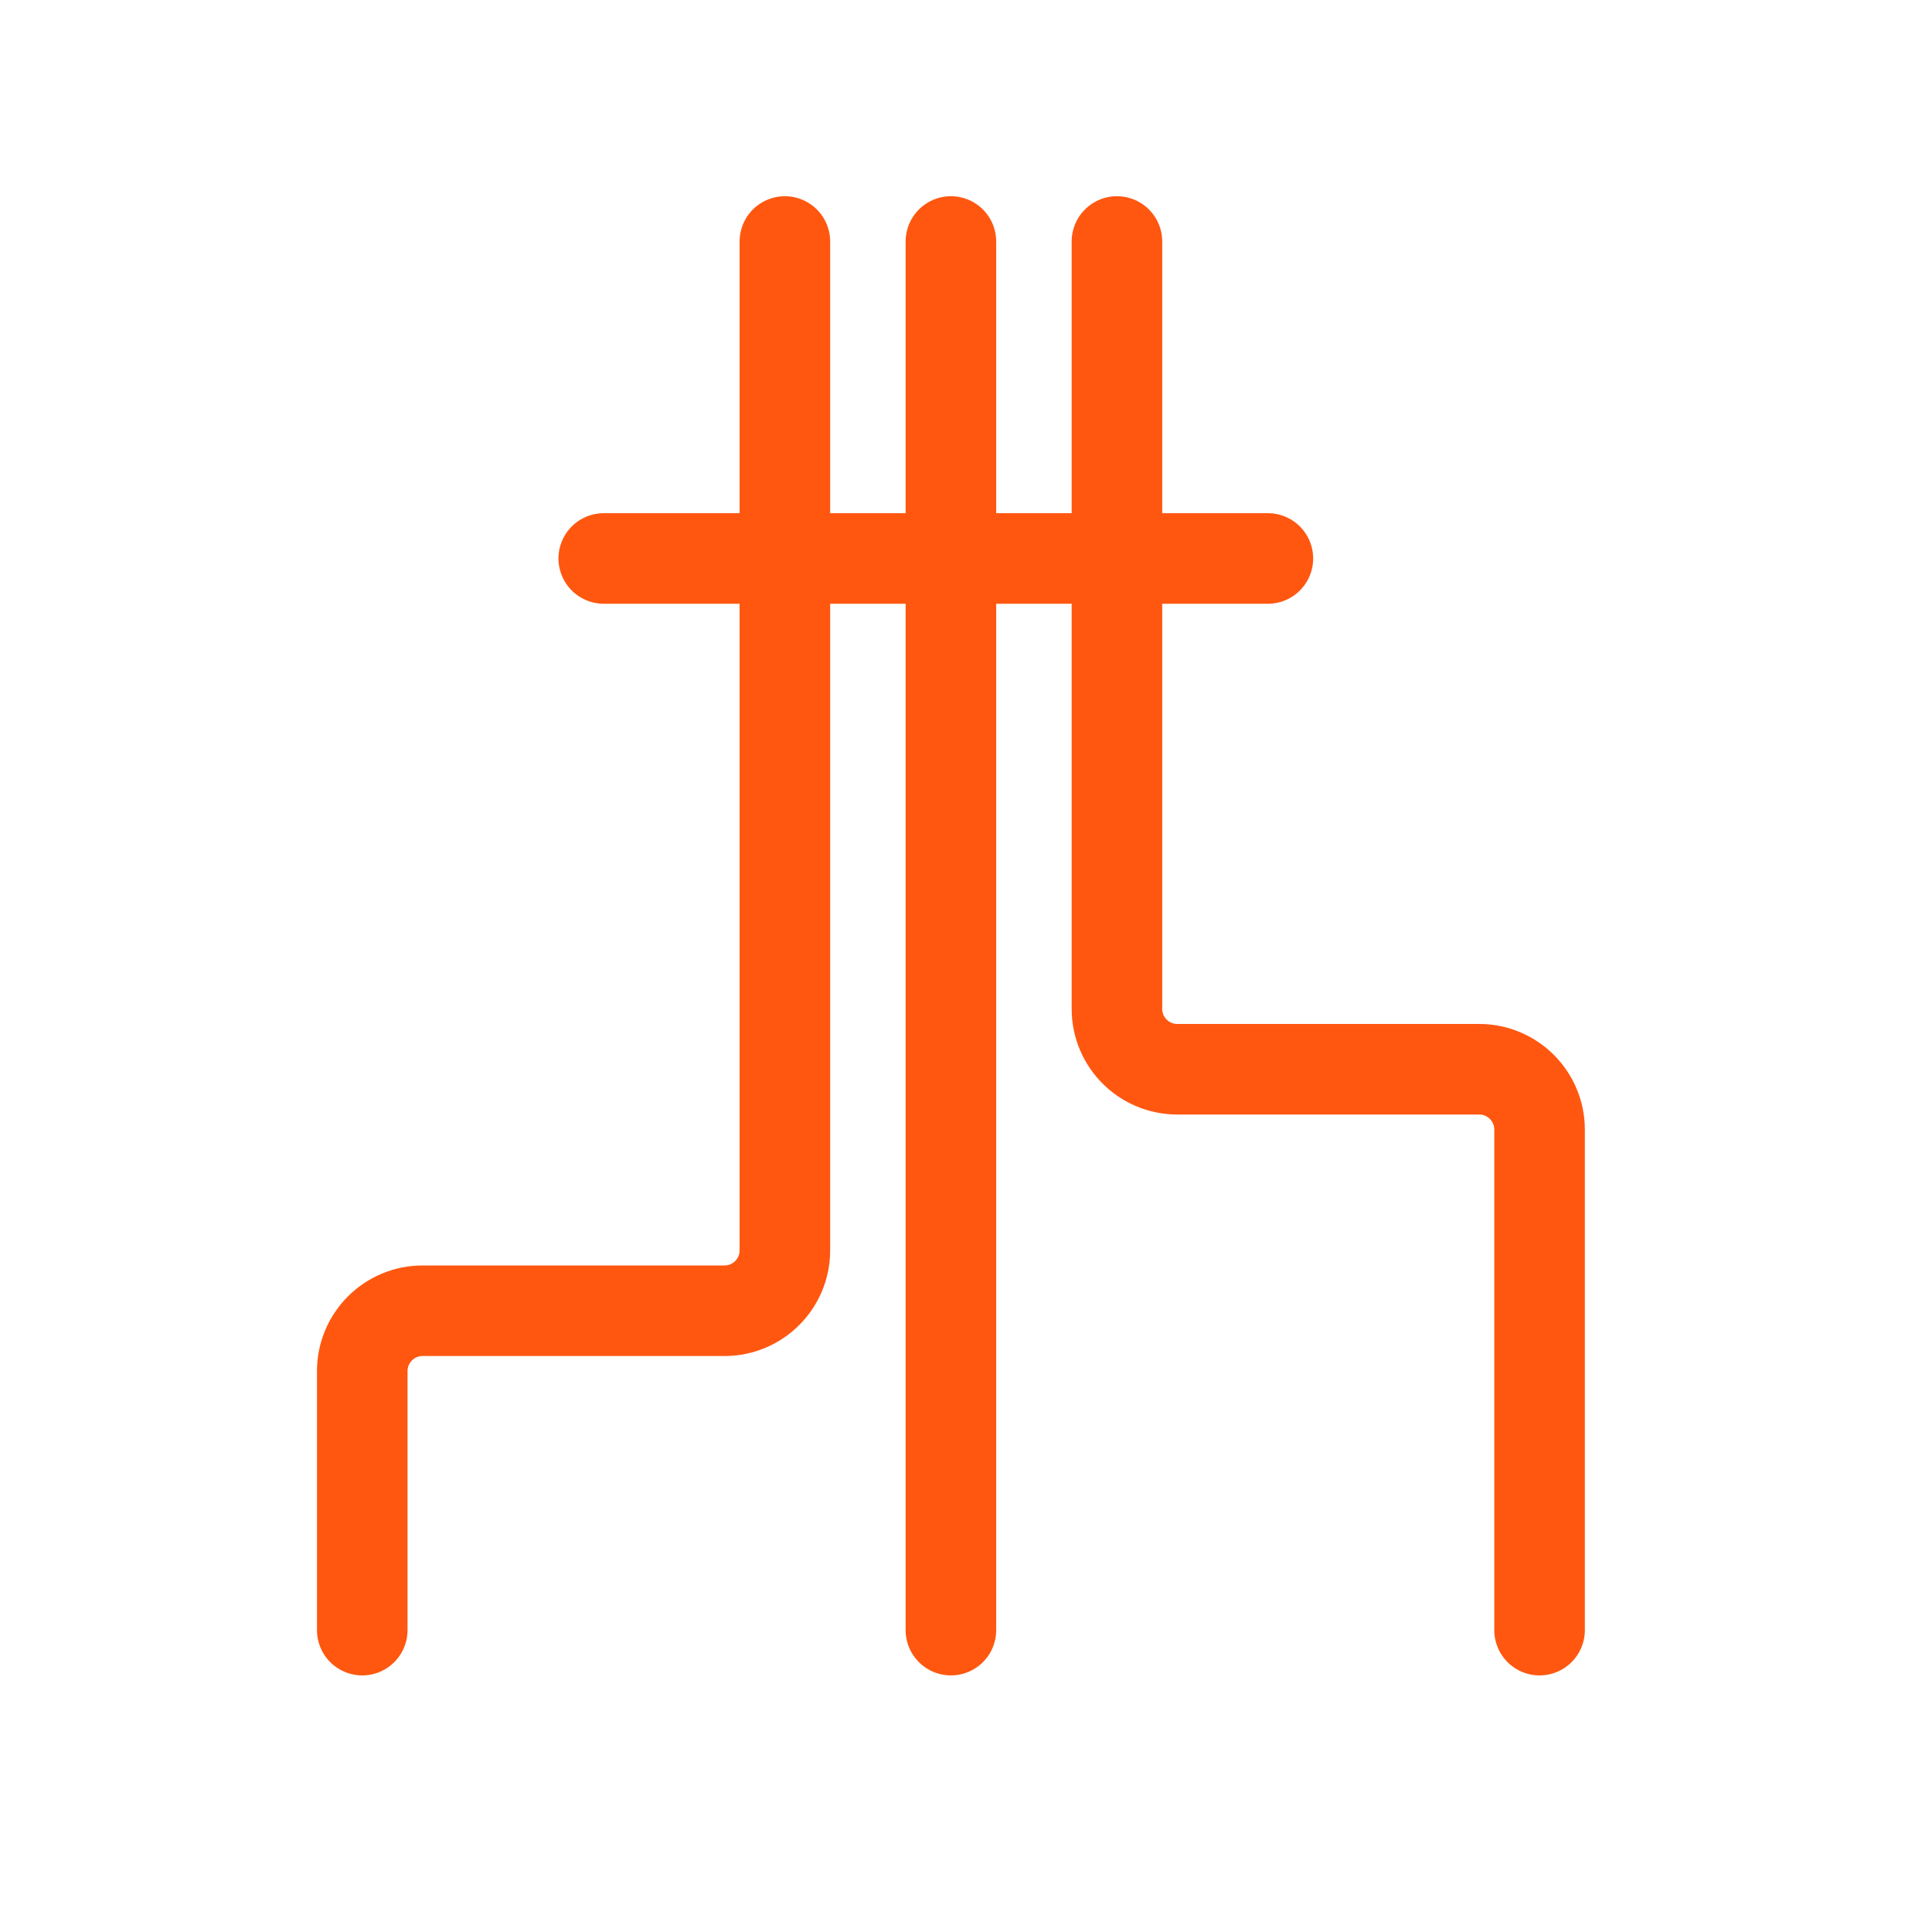 <svg width="32" height="32" viewBox="0 0 32 32" fill="none" xmlns="http://www.w3.org/2000/svg">
<path d="M6 27V22.71C6 22.158 6.448 21.71 7 21.71H12C12.552 21.71 13 21.263 13 20.71V4" stroke="#FF5710" stroke-width="1.5" stroke-linecap="round"/>
<path d="M25.5 27V18.71C25.5 18.158 25.052 17.71 24.5 17.71H19.5C18.948 17.71 18.5 17.263 18.5 16.71V4" stroke="#FF5710" stroke-width="1.5" stroke-linecap="round"/>
<path d="M15.75 4L15.75 27" stroke="#FF5710" stroke-width="1.5" stroke-linecap="round"/>
<path d="M10 9.25L21 9.25" stroke="#FF5710" stroke-width="1.5" stroke-linecap="round"/>
</svg>
